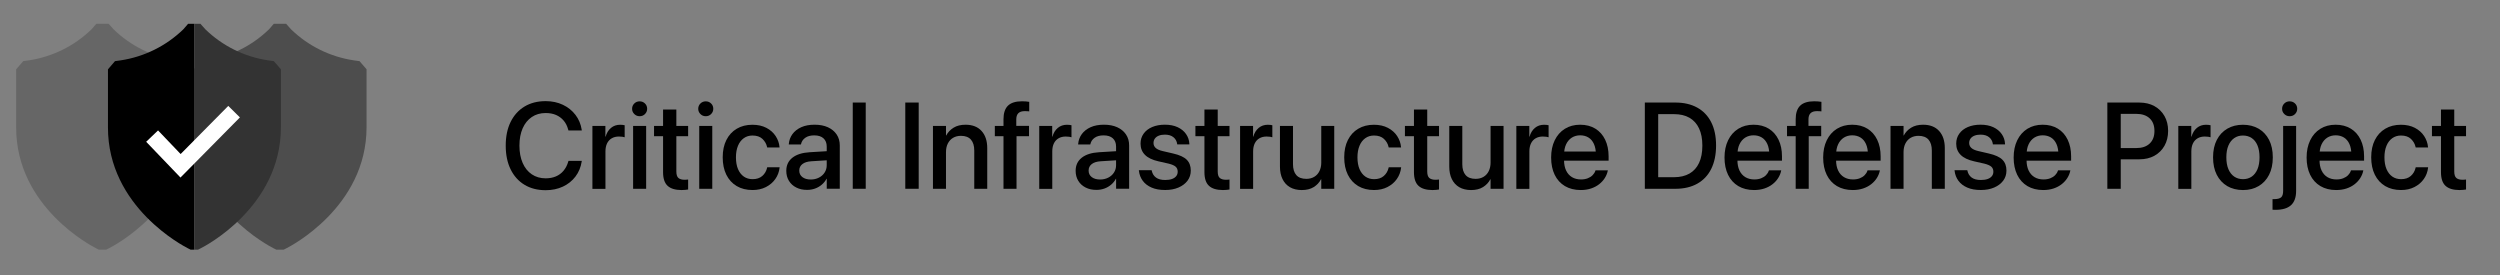 <?xml version="1.0" encoding="utf-8"?>
<!-- Generator: Adobe Illustrator 26.0.3, SVG Export Plug-In . SVG Version: 6.00 Build 0)  -->
<svg version="1.1" id="Layer_1" xmlns="http://www.w3.org/2000/svg" xmlns:xlink="http://www.w3.org/1999/xlink" x="0px" y="0px"
	 viewBox="0 0 817 90" style="enable-background:new 0 0 817 90;" xml:space="preserve">
<rect x="0" y="0" width="817" height="90" fill="#808080" stroke="none"/>
<style type="text/css">
	.st0{fill:#666666;}
	.st1{fill:#4D4D4D;}
	.st2{fill:#333333;}
	.st3{fill:#FFFFFF;}
</style>
<g>
	<path d="M171.41,60.39c-1.96-1.18-3.47-2.87-4.54-5.05c-1.07-2.18-1.6-4.76-1.6-7.74v-0.02c0-2.98,0.53-5.56,1.6-7.73
		c1.07-2.17,2.58-3.85,4.53-5.03c1.95-1.18,4.26-1.77,6.93-1.77c2.07,0,3.94,0.4,5.61,1.19c1.67,0.79,3.04,1.89,4.12,3.3
		s1.76,3.04,2.05,4.9l0.02,0.2h-4.36l-0.12-0.39c-0.3-1.11-0.78-2.06-1.46-2.85c-0.67-0.79-1.5-1.4-2.48-1.83
		c-0.98-0.42-2.11-0.63-3.39-0.63c-1.75,0-3.26,0.44-4.54,1.31c-1.28,0.87-2.28,2.1-2.98,3.69c-0.7,1.59-1.05,3.47-1.05,5.64v0.02
		c0,2.16,0.35,4.05,1.05,5.65c0.7,1.61,1.7,2.85,2.99,3.72c1.29,0.87,2.8,1.31,4.53,1.31c1.25,0,2.37-0.21,3.35-0.63
		c0.98-0.42,1.82-1.04,2.51-1.87s1.2-1.82,1.54-3.01l0.06-0.2h4.36l-0.04,0.2c-0.29,1.88-0.97,3.52-2.04,4.93
		c-1.07,1.41-2.44,2.51-4.11,3.29s-3.54,1.17-5.62,1.17C175.67,62.16,173.37,61.57,171.41,60.39z"/>
	<path d="M193.58,41.15h4.26v3.52h0.08c0.33-1.21,0.91-2.16,1.74-2.86c0.83-0.7,1.84-1.04,3.01-1.04c0.31,0,0.6,0.02,0.85,0.05
		c0.25,0.03,0.46,0.07,0.62,0.11v3.93c-0.17-0.06-0.42-0.12-0.76-0.17c-0.34-0.05-0.72-0.07-1.13-0.07c-0.9,0-1.68,0.19-2.34,0.58
		c-0.66,0.38-1.17,0.94-1.52,1.66s-0.53,1.59-0.53,2.61v12.25h-4.26V41.15z"/>
	<path d="M207.29,37.27c-0.48-0.48-0.72-1.04-0.72-1.71c0-0.69,0.24-1.27,0.72-1.74s1.06-0.7,1.74-0.7c0.69,0,1.27,0.23,1.75,0.7
		s0.71,1.05,0.71,1.74c0,0.66-0.24,1.23-0.71,1.71c-0.48,0.48-1.06,0.71-1.75,0.71C208.36,37.98,207.78,37.75,207.29,37.27z
		 M206.9,41.15h4.26v20.55h-4.26V41.15z"/>
	<path d="M218.18,60.73c-1-0.92-1.49-2.41-1.49-4.46V44.51h-2.95v-3.36h2.95V35.8h4.34v5.35h3.85v3.36h-3.85v11.52
		c0,1.04,0.23,1.75,0.68,2.14c0.46,0.38,1.13,0.58,2.03,0.58c0.22,0,0.43-0.01,0.62-0.03s0.36-0.04,0.52-0.05v3.26
		c-0.25,0.04-0.56,0.08-0.94,0.12s-0.78,0.06-1.21,0.06C220.69,62.1,219.18,61.65,218.18,60.73z"/>
	<path d="M228.9,37.27c-0.48-0.48-0.72-1.04-0.72-1.71c0-0.69,0.24-1.27,0.72-1.74s1.06-0.7,1.74-0.7c0.69,0,1.27,0.23,1.75,0.7
		s0.71,1.05,0.71,1.74c0,0.66-0.24,1.23-0.71,1.71c-0.48,0.48-1.06,0.71-1.75,0.71C229.96,37.98,229.38,37.75,228.9,37.27z
		 M228.51,41.15h4.26v20.55h-4.26V41.15z"/>
	<path d="M240.74,60.8c-1.46-0.87-2.59-2.11-3.38-3.71s-1.18-3.5-1.18-5.68v-0.02c0-2.17,0.4-4.06,1.2-5.64
		c0.8-1.59,1.93-2.82,3.39-3.68c1.46-0.87,3.16-1.3,5.12-1.3c1.76,0,3.28,0.34,4.56,1.01c1.28,0.67,2.29,1.56,3.02,2.67
		c0.73,1.11,1.15,2.3,1.27,3.59l0.02,0.16h-4.04L250.67,48c-0.22-1-0.73-1.87-1.51-2.61c-0.79-0.74-1.87-1.1-3.25-1.1
		c-1.08,0-2.03,0.29-2.84,0.87c-0.81,0.58-1.45,1.4-1.89,2.47c-0.45,1.07-0.67,2.33-0.67,3.79v0.02c0,1.5,0.23,2.78,0.68,3.84
		c0.46,1.06,1.09,1.87,1.9,2.43c0.81,0.56,1.77,0.84,2.86,0.84c1.3,0,2.35-0.34,3.15-1.03s1.33-1.58,1.59-2.69l0.02-0.16h4.06v0.14
		c-0.16,1.37-0.62,2.6-1.4,3.7c-0.77,1.1-1.8,1.97-3.07,2.62s-2.73,0.97-4.38,0.97C243.94,62.1,242.21,61.67,240.74,60.8z"/>
	<path d="M260.22,61.28c-1.03-0.52-1.83-1.25-2.4-2.19s-0.86-2.02-0.86-3.24v-0.04c0-1.8,0.67-3.22,2-4.27
		c1.33-1.05,3.21-1.64,5.63-1.79l7.77-0.47v2.97l-7.21,0.45c-1.26,0.08-2.24,0.38-2.92,0.91s-1.03,1.23-1.03,2.1v0.04
		c0,0.9,0.34,1.61,1.03,2.13c0.68,0.52,1.59,0.78,2.72,0.78c0.99,0,1.88-0.2,2.67-0.61c0.79-0.4,1.41-0.96,1.87-1.67
		c0.46-0.71,0.68-1.51,0.68-2.39v-6.11c0-1.13-0.35-2.02-1.05-2.67s-1.71-0.97-3.03-0.97c-1.21,0-2.18,0.26-2.92,0.78
		c-0.74,0.52-1.19,1.19-1.38,2.01l-0.04,0.18h-3.98l0.02-0.21c0.1-1.18,0.5-2.25,1.19-3.19c0.69-0.94,1.65-1.69,2.87-2.24
		s2.68-0.82,4.36-0.82s3.13,0.28,4.36,0.84c1.22,0.56,2.17,1.35,2.85,2.36s1.02,2.21,1.02,3.57v14.16h-4.26v-3.24h-0.08
		c-0.4,0.74-0.92,1.38-1.56,1.92c-0.64,0.54-1.36,0.96-2.16,1.25s-1.66,0.44-2.57,0.44C262.45,62.07,261.25,61.81,260.22,61.28z"/>
	<path d="M278.68,33.51h4.24v28.18h-4.24V33.51z"/>
	<path d="M295.85,33.51h4.38v28.18h-4.38V33.51z"/>
	<path d="M304.89,41.15h4.26v3.11h0.08c0.55-1.04,1.35-1.88,2.4-2.53s2.36-0.97,3.91-0.97c2.25,0,4,0.68,5.23,2.04
		c1.24,1.36,1.86,3.23,1.86,5.6v13.3h-4.24V49.21c0-1.55-0.36-2.74-1.08-3.57c-0.72-0.83-1.81-1.25-3.27-1.25
		c-0.99,0-1.85,0.22-2.59,0.66c-0.74,0.44-1.3,1.06-1.7,1.86c-0.4,0.79-0.6,1.73-0.6,2.81v11.97h-4.26V41.15z"/>
	<path d="M327.94,44.51h-2.83v-3.36h2.83v-2.19c0-1.99,0.49-3.47,1.46-4.42s2.51-1.44,4.59-1.44c0.43,0,0.86,0.02,1.3,0.05
		c0.44,0.03,0.79,0.08,1.06,0.13v3.12c-0.2-0.03-0.42-0.05-0.68-0.06c-0.26-0.01-0.52-0.02-0.78-0.02c-0.94,0-1.63,0.22-2.09,0.67
		s-0.68,1.13-0.68,2.04v2.11h4.16v3.36h-4.08v17.19h-4.26V44.51z"/>
	<path d="M339.6,41.15h4.26v3.52h0.08c0.33-1.21,0.91-2.16,1.74-2.86c0.83-0.7,1.84-1.04,3.01-1.04c0.31,0,0.6,0.02,0.85,0.05
		c0.25,0.03,0.46,0.07,0.62,0.11v3.93c-0.17-0.06-0.42-0.12-0.76-0.17c-0.34-0.05-0.72-0.07-1.13-0.07c-0.9,0-1.68,0.19-2.34,0.58
		c-0.66,0.38-1.17,0.94-1.52,1.66s-0.53,1.59-0.53,2.61v12.25h-4.26V41.15z"/>
	<path d="M354.78,61.28c-1.03-0.52-1.83-1.25-2.4-2.19s-0.86-2.02-0.86-3.24v-0.04c0-1.8,0.67-3.22,2-4.27
		c1.33-1.05,3.21-1.64,5.63-1.79l7.77-0.47v2.97l-7.21,0.45c-1.26,0.08-2.24,0.38-2.92,0.91s-1.03,1.23-1.03,2.1v0.04
		c0,0.9,0.34,1.61,1.03,2.13c0.68,0.52,1.59,0.78,2.72,0.78c0.99,0,1.88-0.2,2.67-0.61c0.79-0.4,1.41-0.96,1.87-1.67
		c0.46-0.71,0.68-1.51,0.68-2.39v-6.11c0-1.13-0.35-2.02-1.05-2.67s-1.71-0.97-3.03-0.97c-1.21,0-2.18,0.26-2.92,0.78
		c-0.74,0.52-1.19,1.19-1.38,2.01l-0.04,0.18h-3.98l0.02-0.21c0.1-1.18,0.5-2.25,1.19-3.19c0.69-0.94,1.65-1.69,2.87-2.24
		s2.68-0.82,4.36-0.82s3.13,0.28,4.36,0.84c1.22,0.56,2.17,1.35,2.85,2.36s1.02,2.21,1.02,3.57v14.16h-4.26v-3.24h-0.08
		c-0.4,0.74-0.92,1.38-1.56,1.92c-0.64,0.54-1.36,0.96-2.16,1.25s-1.66,0.44-2.57,0.44C357,62.07,355.8,61.81,354.78,61.28z"/>
	<path d="M376.37,61.31c-1.23-0.53-2.2-1.26-2.9-2.21c-0.7-0.94-1.13-2.04-1.27-3.29l-0.02-0.18h4.18l0.04,0.2
		c0.21,0.94,0.67,1.67,1.39,2.2s1.72,0.79,3.01,0.79c0.86,0,1.59-0.11,2.19-0.32s1.06-0.52,1.39-0.93c0.33-0.4,0.49-0.89,0.49-1.45
		v-0.02c0-0.66-0.21-1.2-0.64-1.6c-0.43-0.4-1.2-0.74-2.3-1.02l-3.36-0.76c-1.95-0.44-3.42-1.14-4.38-2.1s-1.46-2.18-1.46-3.66
		v-0.02c0-1.24,0.33-2.32,1-3.25c0.66-0.93,1.59-1.65,2.79-2.17c1.2-0.51,2.58-0.77,4.16-0.77c1.61,0,3.01,0.27,4.18,0.82
		s2.09,1.29,2.74,2.24c0.66,0.94,1.02,2,1.08,3.15v0.23h-3.96l-0.02-0.14c-0.12-0.9-0.52-1.63-1.21-2.2s-1.63-0.85-2.81-0.85
		c-0.75,0-1.41,0.11-1.97,0.33c-0.56,0.22-0.99,0.54-1.29,0.95s-0.45,0.89-0.45,1.44v0.02c0,0.62,0.23,1.16,0.7,1.6
		c0.47,0.44,1.25,0.79,2.34,1.04l3.36,0.78c2.1,0.48,3.58,1.16,4.46,2.04s1.32,2.06,1.32,3.54v0.02c0,1.25-0.36,2.35-1.07,3.3
		c-0.72,0.95-1.7,1.69-2.96,2.23s-2.69,0.8-4.31,0.8C379.07,62.1,377.6,61.84,376.37,61.31z"/>
	<path d="M395.1,60.73c-1-0.92-1.49-2.41-1.49-4.46V44.51h-2.95v-3.36h2.95V35.8h4.34v5.35h3.85v3.36h-3.85v11.52
		c0,1.04,0.23,1.75,0.68,2.14c0.46,0.38,1.13,0.58,2.03,0.58c0.22,0,0.43-0.01,0.62-0.03s0.36-0.04,0.52-0.05v3.26
		c-0.25,0.04-0.56,0.08-0.94,0.12s-0.78,0.06-1.21,0.06C397.61,62.1,396.09,61.65,395.1,60.73z"/>
	<path d="M405.24,41.15h4.26v3.52h0.08c0.33-1.21,0.91-2.16,1.74-2.86c0.83-0.7,1.84-1.04,3.01-1.04c0.31,0,0.6,0.02,0.85,0.05
		c0.25,0.03,0.46,0.07,0.62,0.11v3.93c-0.17-0.06-0.42-0.12-0.76-0.17c-0.34-0.05-0.72-0.07-1.13-0.07c-0.9,0-1.68,0.19-2.34,0.58
		c-0.66,0.38-1.17,0.94-1.52,1.66s-0.53,1.59-0.53,2.61v12.25h-4.26V41.15z"/>
	<path d="M421.56,61.18c-1.06-0.62-1.87-1.5-2.43-2.65c-0.56-1.15-0.84-2.51-0.84-4.08v-13.3h4.26v12.5c0,1.55,0.36,2.74,1.08,3.56
		c0.72,0.83,1.81,1.24,3.27,1.24c0.99,0,1.85-0.22,2.59-0.66c0.74-0.44,1.3-1.06,1.7-1.87s0.6-1.73,0.6-2.78V41.15h4.24v20.55h-4.24
		v-3.09h-0.1c-0.53,1.04-1.33,1.88-2.37,2.53s-2.35,0.97-3.92,0.97C423.9,62.1,422.62,61.8,421.56,61.18z"/>
	<path d="M443.85,60.8c-1.46-0.87-2.59-2.11-3.38-3.71s-1.18-3.5-1.18-5.68v-0.02c0-2.17,0.4-4.06,1.2-5.64
		c0.8-1.59,1.93-2.82,3.39-3.68c1.46-0.87,3.16-1.3,5.12-1.3c1.76,0,3.28,0.34,4.56,1.01c1.28,0.67,2.29,1.56,3.02,2.67
		c0.73,1.11,1.15,2.3,1.27,3.59l0.02,0.16h-4.04L453.78,48c-0.22-1-0.73-1.87-1.51-2.61c-0.79-0.74-1.87-1.1-3.25-1.1
		c-1.08,0-2.03,0.29-2.84,0.87c-0.81,0.58-1.45,1.4-1.89,2.47c-0.45,1.07-0.67,2.33-0.67,3.79v0.02c0,1.5,0.23,2.78,0.68,3.84
		c0.46,1.06,1.09,1.87,1.9,2.43c0.81,0.56,1.77,0.84,2.86,0.84c1.3,0,2.35-0.34,3.15-1.03s1.33-1.58,1.59-2.69l0.02-0.16h4.06v0.14
		c-0.16,1.37-0.62,2.6-1.4,3.7c-0.77,1.1-1.8,1.97-3.07,2.62s-2.73,0.97-4.38,0.97C447.04,62.1,445.31,61.67,443.85,60.8z"/>
	<path d="M463.57,60.73c-1-0.92-1.49-2.41-1.49-4.46V44.51h-2.95v-3.36h2.95V35.8h4.34v5.35h3.85v3.36h-3.85v11.52
		c0,1.04,0.23,1.75,0.68,2.14c0.46,0.38,1.13,0.58,2.03,0.58c0.22,0,0.43-0.01,0.62-0.03s0.36-0.04,0.52-0.05v3.26
		c-0.25,0.04-0.56,0.08-0.94,0.12s-0.78,0.06-1.21,0.06C466.08,62.1,464.57,61.65,463.57,60.73z"/>
	<path d="M476.89,61.18c-1.06-0.62-1.87-1.5-2.43-2.65c-0.56-1.15-0.84-2.51-0.84-4.08v-13.3h4.26v12.5c0,1.55,0.36,2.74,1.08,3.56
		c0.72,0.83,1.81,1.24,3.27,1.24c0.99,0,1.85-0.22,2.59-0.66c0.74-0.44,1.3-1.06,1.7-1.87s0.6-1.73,0.6-2.78V41.15h4.24v20.55h-4.24
		v-3.09h-0.1c-0.53,1.04-1.33,1.88-2.37,2.53s-2.35,0.97-3.92,0.97C479.24,62.1,477.96,61.8,476.89,61.18z"/>
	<path d="M495.52,41.15h4.26v3.52h0.08c0.33-1.21,0.91-2.16,1.74-2.86c0.83-0.7,1.84-1.04,3.01-1.04c0.31,0,0.6,0.02,0.85,0.05
		c0.25,0.03,0.46,0.07,0.62,0.11v3.93c-0.17-0.06-0.42-0.12-0.76-0.17c-0.34-0.05-0.72-0.07-1.13-0.07c-0.9,0-1.68,0.19-2.34,0.58
		c-0.66,0.38-1.17,0.94-1.52,1.66s-0.53,1.59-0.53,2.61v12.25h-4.26V41.15z"/>
	<path d="M511.41,60.81c-1.45-0.87-2.57-2.1-3.34-3.69c-0.77-1.59-1.16-3.47-1.16-5.63v-0.02c0-2.14,0.39-4.01,1.17-5.62
		c0.78-1.61,1.88-2.86,3.3-3.75c1.42-0.89,3.09-1.34,5-1.34c1.93,0,3.58,0.43,4.97,1.28c1.39,0.85,2.46,2.06,3.21,3.61
		c0.75,1.56,1.13,3.36,1.13,5.42v1.43h-16.7v-2.99h14.65l-2.09,2.79v-1.64c0-1.45-0.22-2.65-0.65-3.6s-1.04-1.67-1.82-2.14
		s-1.67-0.7-2.69-0.7c-1,0-1.9,0.25-2.7,0.74c-0.79,0.5-1.42,1.22-1.88,2.18s-0.68,2.13-0.68,3.53v1.64c0,1.33,0.22,2.46,0.67,3.41
		c0.45,0.94,1.09,1.67,1.92,2.17c0.83,0.5,1.82,0.75,2.95,0.75c0.83,0,1.57-0.13,2.21-0.38s1.17-0.59,1.59-1.02
		c0.42-0.42,0.72-0.9,0.89-1.42l0.06-0.16h4.02l-0.04,0.21c-0.17,0.81-0.49,1.58-0.96,2.32s-1.08,1.41-1.83,2
		c-0.75,0.59-1.63,1.06-2.65,1.4s-2.15,0.51-3.4,0.51C514.59,62.1,512.86,61.67,511.41,60.81z"/>
	<path d="M537.53,33.51h9.94c2.8,0,5.19,0.55,7.18,1.65c1.99,1.1,3.51,2.69,4.57,4.78c1.06,2.08,1.59,4.61,1.59,7.58v0.04
		c0,2.97-0.53,5.51-1.58,7.63c-1.05,2.12-2.58,3.73-4.56,4.84s-4.38,1.67-7.2,1.67h-9.94V33.51z M547.06,57.91
		c1.99,0,3.68-0.4,5.06-1.19c1.38-0.79,2.43-1.96,3.14-3.5c0.72-1.54,1.07-3.41,1.07-5.62v-0.04c0-2.2-0.36-4.07-1.08-5.6
		c-0.72-1.53-1.77-2.69-3.14-3.48c-1.37-0.79-3.06-1.18-5.05-1.18h-5.16v20.61H547.06z"/>
	<path d="M568.07,60.81c-1.45-0.87-2.57-2.1-3.34-3.69c-0.77-1.59-1.16-3.47-1.16-5.63v-0.02c0-2.14,0.39-4.01,1.17-5.62
		c0.78-1.61,1.88-2.86,3.3-3.75c1.42-0.89,3.09-1.34,5-1.34c1.93,0,3.58,0.43,4.97,1.28c1.39,0.85,2.46,2.06,3.21,3.61
		c0.75,1.56,1.13,3.36,1.13,5.42v1.43h-16.7v-2.99h14.65l-2.09,2.79v-1.64c0-1.45-0.22-2.65-0.65-3.6s-1.04-1.67-1.82-2.14
		s-1.67-0.7-2.69-0.7c-1,0-1.9,0.25-2.7,0.74c-0.79,0.5-1.42,1.22-1.88,2.18s-0.68,2.13-0.68,3.53v1.64c0,1.33,0.22,2.46,0.67,3.41
		c0.45,0.94,1.09,1.67,1.92,2.17c0.83,0.5,1.82,0.75,2.95,0.75c0.83,0,1.57-0.13,2.21-0.38s1.17-0.59,1.59-1.02
		c0.42-0.42,0.72-0.9,0.89-1.42l0.06-0.16h4.02l-0.04,0.21c-0.17,0.81-0.49,1.58-0.96,2.32s-1.08,1.41-1.83,2
		c-0.75,0.59-1.63,1.06-2.65,1.4s-2.15,0.51-3.4,0.51C571.25,62.1,569.52,61.67,568.07,60.81z"/>
	<path d="M586.83,44.51h-2.83v-3.36h2.83v-2.19c0-1.99,0.49-3.47,1.46-4.42s2.51-1.44,4.59-1.44c0.43,0,0.86,0.02,1.3,0.05
		c0.44,0.03,0.79,0.08,1.06,0.13v3.12c-0.2-0.03-0.42-0.05-0.68-0.06c-0.26-0.01-0.52-0.02-0.78-0.02c-0.94,0-1.63,0.22-2.09,0.67
		s-0.68,1.13-0.68,2.04v2.11h4.16v3.36h-4.08v17.19h-4.26V44.51z"/>
	<path d="M600.31,60.81c-1.45-0.87-2.57-2.1-3.34-3.69c-0.77-1.59-1.16-3.47-1.16-5.63v-0.02c0-2.14,0.39-4.01,1.17-5.62
		c0.78-1.61,1.88-2.86,3.3-3.75c1.42-0.89,3.09-1.34,5-1.34c1.93,0,3.58,0.43,4.97,1.28c1.39,0.85,2.46,2.06,3.21,3.61
		c0.75,1.56,1.13,3.36,1.13,5.42v1.43h-16.7v-2.99h14.65l-2.09,2.79v-1.64c0-1.45-0.22-2.65-0.65-3.6s-1.04-1.67-1.82-2.14
		s-1.67-0.7-2.69-0.7c-1,0-1.9,0.25-2.7,0.74c-0.79,0.5-1.42,1.22-1.88,2.18s-0.68,2.13-0.68,3.53v1.64c0,1.33,0.22,2.46,0.67,3.41
		c0.45,0.94,1.09,1.67,1.92,2.17c0.83,0.5,1.82,0.75,2.95,0.75c0.83,0,1.57-0.13,2.21-0.38s1.17-0.59,1.59-1.02
		c0.42-0.42,0.72-0.9,0.89-1.42l0.06-0.16h4.02l-0.04,0.21c-0.17,0.81-0.49,1.58-0.96,2.32s-1.08,1.41-1.83,2
		c-0.75,0.59-1.63,1.06-2.65,1.4s-2.15,0.51-3.4,0.51C603.49,62.1,601.76,61.67,600.31,60.81z"/>
	<path d="M617.82,41.15h4.26v3.11h0.08c0.55-1.04,1.35-1.88,2.4-2.53s2.36-0.97,3.91-0.97c2.25,0,4,0.68,5.23,2.04
		c1.24,1.36,1.86,3.23,1.86,5.6v13.3h-4.24V49.21c0-1.55-0.36-2.74-1.08-3.57c-0.72-0.83-1.81-1.25-3.27-1.25
		c-0.99,0-1.85,0.22-2.59,0.66c-0.74,0.44-1.3,1.06-1.7,1.86c-0.4,0.79-0.6,1.73-0.6,2.81v11.97h-4.26V41.15z"/>
	<path d="M642.93,61.31c-1.23-0.53-2.2-1.26-2.9-2.21c-0.7-0.94-1.13-2.04-1.27-3.29l-0.02-0.18h4.18l0.04,0.2
		c0.21,0.94,0.67,1.67,1.39,2.2s1.72,0.79,3.01,0.79c0.86,0,1.59-0.11,2.19-0.32s1.06-0.52,1.39-0.93c0.33-0.4,0.49-0.89,0.49-1.45
		v-0.02c0-0.66-0.21-1.2-0.64-1.6c-0.43-0.4-1.2-0.74-2.3-1.02l-3.36-0.76c-1.95-0.44-3.42-1.14-4.38-2.1s-1.46-2.18-1.46-3.66
		v-0.02c0-1.24,0.33-2.32,1-3.25c0.66-0.93,1.59-1.65,2.79-2.17c1.2-0.51,2.58-0.77,4.16-0.77c1.61,0,3.01,0.27,4.18,0.82
		s2.09,1.29,2.74,2.24c0.66,0.94,1.02,2,1.08,3.15v0.23h-3.96l-0.02-0.14c-0.12-0.9-0.52-1.63-1.21-2.2s-1.63-0.85-2.81-0.85
		c-0.75,0-1.41,0.11-1.97,0.33c-0.56,0.22-0.99,0.54-1.29,0.95s-0.45,0.89-0.45,1.44v0.02c0,0.62,0.23,1.16,0.7,1.6
		c0.47,0.44,1.25,0.79,2.34,1.04l3.36,0.78c2.1,0.48,3.58,1.16,4.46,2.04s1.32,2.06,1.32,3.54v0.02c0,1.25-0.36,2.35-1.07,3.3
		c-0.72,0.95-1.7,1.69-2.96,2.23s-2.69,0.8-4.31,0.8C645.63,62.1,644.16,61.84,642.93,61.31z"/>
	<path d="M662.56,60.81c-1.45-0.87-2.57-2.1-3.34-3.69c-0.77-1.59-1.16-3.47-1.16-5.63v-0.02c0-2.14,0.39-4.01,1.17-5.62
		c0.78-1.61,1.88-2.86,3.3-3.75c1.42-0.89,3.09-1.34,5-1.34c1.93,0,3.58,0.43,4.97,1.28c1.39,0.85,2.46,2.06,3.21,3.61
		c0.75,1.56,1.13,3.36,1.13,5.42v1.43h-16.7v-2.99h14.65l-2.09,2.79v-1.64c0-1.45-0.22-2.65-0.65-3.6s-1.04-1.67-1.82-2.14
		s-1.67-0.7-2.69-0.7c-1,0-1.9,0.25-2.7,0.74c-0.79,0.5-1.42,1.22-1.88,2.18s-0.68,2.13-0.68,3.53v1.64c0,1.33,0.22,2.46,0.67,3.41
		c0.45,0.94,1.09,1.67,1.92,2.17c0.83,0.5,1.82,0.75,2.95,0.75c0.83,0,1.57-0.13,2.21-0.38s1.17-0.59,1.59-1.02
		c0.42-0.42,0.72-0.9,0.89-1.42l0.06-0.16h4.02l-0.04,0.21c-0.17,0.81-0.49,1.58-0.96,2.32s-1.08,1.41-1.83,2
		c-0.75,0.59-1.63,1.06-2.65,1.4s-2.15,0.51-3.4,0.51C665.74,62.1,664.01,61.67,662.56,60.81z"/>
	<path d="M688.68,33.51h4.38v28.18h-4.38V33.51z M690.87,48.39h7.23c1.89,0,3.36-0.49,4.4-1.47c1.05-0.98,1.57-2.35,1.57-4.09v-0.04
		c0-1.77-0.52-3.14-1.57-4.12s-2.52-1.46-4.4-1.46h-7.23v-3.69h8.32c1.85,0,3.47,0.39,4.87,1.16c1.4,0.77,2.5,1.86,3.29,3.24
		s1.19,3,1.19,4.83v0.04c0,1.84-0.4,3.45-1.19,4.85c-0.79,1.4-1.89,2.49-3.29,3.26c-1.4,0.77-3.02,1.16-4.87,1.16h-8.32V48.39z"/>
	<path d="M711.85,41.15h4.26v3.52h0.08c0.33-1.21,0.91-2.16,1.74-2.86c0.83-0.7,1.84-1.04,3.01-1.04c0.31,0,0.6,0.02,0.85,0.05
		c0.25,0.03,0.46,0.07,0.62,0.11v3.93c-0.17-0.06-0.42-0.12-0.76-0.17c-0.34-0.05-0.72-0.07-1.13-0.07c-0.9,0-1.68,0.19-2.34,0.58
		c-0.66,0.38-1.17,0.94-1.52,1.66s-0.53,1.59-0.53,2.61v12.25h-4.26V41.15z"/>
	<path d="M727.85,60.81c-1.46-0.87-2.6-2.1-3.41-3.69c-0.81-1.59-1.21-3.49-1.21-5.69v-0.04c0-2.19,0.41-4.08,1.22-5.66
		c0.81-1.59,1.95-2.81,3.42-3.67s3.17-1.29,5.11-1.29c1.95,0,3.66,0.43,5.13,1.28c1.46,0.85,2.6,2.07,3.42,3.66
		c0.81,1.59,1.22,3.48,1.22,5.68v0.04c0,2.21-0.41,4.11-1.22,5.7c-0.81,1.59-1.95,2.82-3.41,3.68c-1.46,0.87-3.16,1.3-5.12,1.3
		C731.03,62.1,729.32,61.67,727.85,60.81z M735.87,57.71c0.81-0.56,1.43-1.37,1.88-2.43c0.44-1.06,0.66-2.35,0.66-3.86v-0.04
		c0-1.5-0.22-2.78-0.66-3.84c-0.44-1.06-1.07-1.87-1.89-2.42c-0.82-0.55-1.78-0.83-2.87-0.83c-1.08,0-2.03,0.28-2.84,0.84
		c-0.81,0.56-1.45,1.37-1.9,2.42s-0.68,2.33-0.68,3.83v0.04c0,1.51,0.22,2.8,0.67,3.86c0.45,1.06,1.08,1.87,1.9,2.43
		c0.82,0.56,1.78,0.84,2.89,0.84C734.11,58.55,735.06,58.27,735.87,57.71z"/>
	<path d="M743.13,68.56c-0.18-0.01-0.34-0.02-0.47-0.03v-3.46c0.1,0,0.21,0,0.3,0s0.2,0,0.3,0c1.04,0,1.78-0.2,2.22-0.59
		s0.65-1.1,0.65-2.13V41.15h4.24V62.4c0,2.08-0.55,3.63-1.66,4.65s-2.8,1.52-5.08,1.52C743.49,68.57,743.32,68.57,743.13,68.56z
		 M746.51,37.27c-0.48-0.48-0.72-1.04-0.72-1.71c0-0.69,0.24-1.27,0.72-1.74s1.06-0.7,1.74-0.7c0.7,0,1.29,0.23,1.77,0.7
		s0.71,1.05,0.71,1.74c0,0.66-0.24,1.23-0.71,1.71c-0.48,0.48-1.06,0.71-1.77,0.71C747.58,37.98,747,37.75,746.51,37.27z"/>
	<path d="M758.3,60.81c-1.45-0.87-2.57-2.1-3.34-3.69c-0.77-1.59-1.16-3.47-1.16-5.63v-0.02c0-2.14,0.39-4.01,1.17-5.62
		c0.78-1.61,1.88-2.86,3.3-3.75c1.42-0.89,3.09-1.34,5-1.34c1.93,0,3.58,0.43,4.97,1.28c1.39,0.85,2.46,2.06,3.21,3.61
		c0.75,1.56,1.13,3.36,1.13,5.42v1.43h-16.7v-2.99h14.65l-2.09,2.79v-1.64c0-1.45-0.22-2.65-0.65-3.6s-1.04-1.67-1.82-2.14
		s-1.67-0.7-2.69-0.7c-1,0-1.9,0.25-2.7,0.74c-0.79,0.5-1.42,1.22-1.88,2.18s-0.68,2.13-0.68,3.53v1.64c0,1.33,0.22,2.46,0.67,3.41
		c0.45,0.94,1.09,1.67,1.92,2.17c0.83,0.5,1.82,0.75,2.95,0.75c0.83,0,1.57-0.13,2.21-0.38s1.17-0.59,1.59-1.02
		c0.42-0.42,0.72-0.9,0.89-1.42l0.06-0.16h4.02l-0.04,0.21c-0.17,0.81-0.49,1.58-0.96,2.32s-1.08,1.41-1.83,2
		c-0.75,0.59-1.63,1.06-2.65,1.4s-2.15,0.51-3.4,0.51C761.48,62.1,759.75,61.67,758.3,60.81z"/>
	<path d="M779.47,60.8c-1.46-0.87-2.59-2.11-3.38-3.71s-1.18-3.5-1.18-5.68v-0.02c0-2.17,0.4-4.06,1.2-5.64
		c0.8-1.59,1.93-2.82,3.39-3.68c1.46-0.87,3.16-1.3,5.12-1.3c1.76,0,3.28,0.34,4.56,1.01c1.28,0.67,2.29,1.56,3.02,2.67
		c0.73,1.11,1.15,2.3,1.27,3.59l0.02,0.16h-4.04L789.4,48c-0.22-1-0.73-1.87-1.51-2.61c-0.79-0.74-1.87-1.1-3.25-1.1
		c-1.08,0-2.03,0.29-2.84,0.87c-0.81,0.58-1.45,1.4-1.89,2.47c-0.45,1.07-0.67,2.33-0.67,3.79v0.02c0,1.5,0.23,2.78,0.68,3.84
		c0.46,1.06,1.09,1.87,1.9,2.43c0.81,0.56,1.77,0.84,2.86,0.84c1.3,0,2.35-0.34,3.15-1.03s1.33-1.58,1.59-2.69l0.02-0.16h4.06v0.14
		c-0.16,1.37-0.62,2.6-1.4,3.7c-0.77,1.1-1.8,1.97-3.07,2.62s-2.73,0.97-4.38,0.97C782.67,62.1,780.94,61.67,779.47,60.8z"/>
	<path d="M799.2,60.73c-1-0.92-1.49-2.41-1.49-4.46V44.51h-2.95v-3.36h2.95V35.8h4.34v5.35h3.85v3.36h-3.85v11.52
		c0,1.04,0.23,1.75,0.68,2.14c0.46,0.38,1.13,0.58,2.03,0.58c0.22,0,0.43-0.01,0.62-0.03s0.36-0.04,0.52-0.05v3.26
		c-0.25,0.04-0.56,0.08-0.94,0.12s-0.78,0.06-1.21,0.06C801.71,62.1,800.2,61.65,799.2,60.73z"/>
</g>
<g>
	<path class="st0" d="M59.49,19.98l-1.82-0.25c-7.76-1.15-14.96-4.7-20.58-10.17l-1.59-1.79h-4.02l-1.55,1.79
		c-5.61,5.45-12.79,9.01-20.53,10.17l-1.82,0.25l-2.3,2.68v18.91C5.2,67.76,30.28,80.55,31.34,81.11l0.95,0.48h2.41l0.95-0.48
		c1.06-0.52,26.14-13.39,26.14-39.54V22.64L59.49,19.98z"/>
</g>
<g>
	<path class="st1" d="M117.49,19.98l-1.82-0.25c-7.76-1.15-14.96-4.7-20.58-10.17l-1.59-1.79h-4.02l-1.55,1.79
		c-5.61,5.45-12.79,9.01-20.53,10.17l-1.82,0.25l-2.3,2.68v18.91C63.2,67.76,88.28,80.55,89.34,81.11l0.95,0.48h2.41l0.95-0.48
		c1.06-0.52,26.14-13.39,26.14-39.54V22.64L117.49,19.98z"/>
</g>
<path d="M61.48,7.77l-1.55,1.79c-5.61,5.45-12.79,9.01-20.53,10.17l-1.82,0.25l-2.3,2.68v18.91C35.2,67.76,60.28,80.55,61.34,81.11
	l0.95,0.48h1.19V7.77H61.48z"/>
<path class="st2" d="M89.49,19.98l-1.82-0.25c-7.76-1.15-14.96-4.7-20.58-10.17l-1.59-1.79h-2.02v73.82h1.23l0.95-0.48
	c1.06-0.52,26.14-13.39,26.14-39.54V22.64L89.49,19.98z"/>
<path class="st3" d="M51.65,42.62l-3.88,3.71l11.21,11.69l19.42-19.65l-3.8-3.76L59.03,50.34L51.65,42.62z"/>
</svg>

